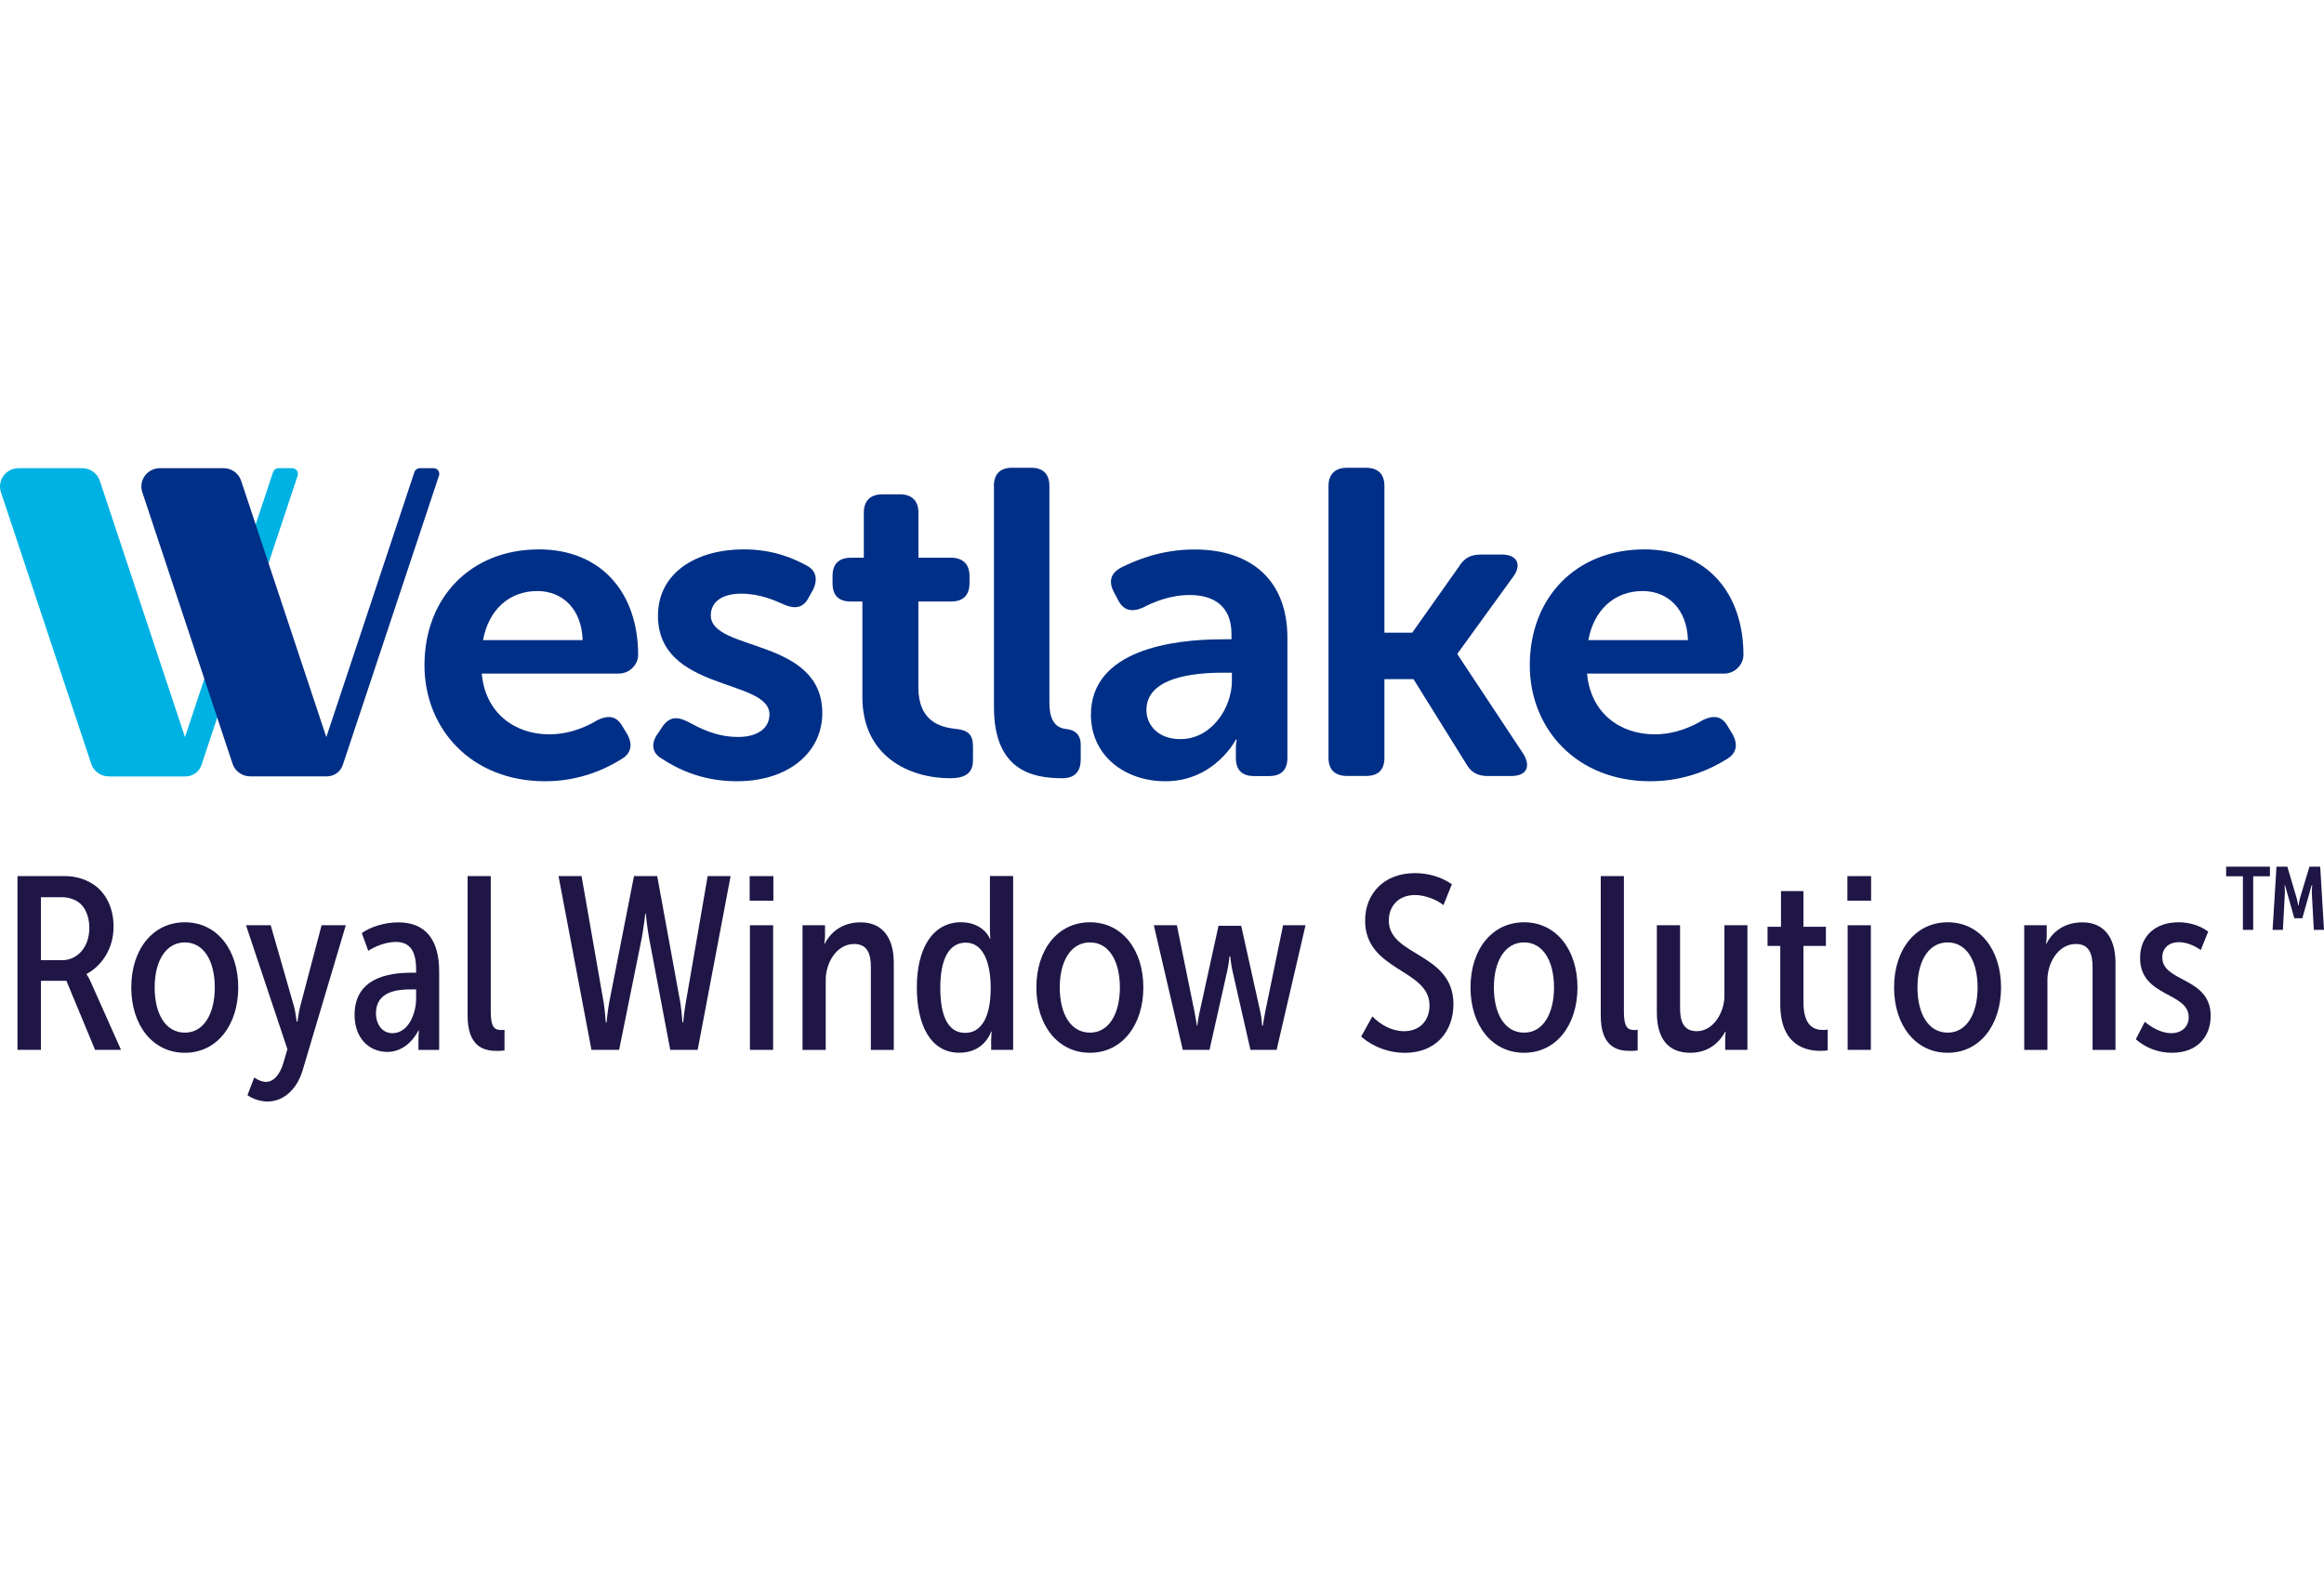 <svg width="308" height="208" viewBox="0 0 308 208" fill="none" xmlns="http://www.w3.org/2000/svg">
<path d="M38.718 62.054H36.92C36.591 62.054 36.3 62.263 36.19 62.572L24.517 97.703L13.228 63.725C12.899 62.727 11.957 62.054 10.889 62.054H2.465C0.785 62.054 -0.4 63.671 0.126 65.242L12.09 101.238C12.42 102.236 13.362 102.909 14.429 102.909H24.588C25.553 102.909 26.401 102.298 26.699 101.4L39.448 63.044C39.613 62.557 39.244 62.054 38.718 62.054Z" fill="#00B2E3"/>
<path d="M57.449 62.054H55.651C55.322 62.054 55.031 62.263 54.921 62.572L43.248 97.703L31.959 63.725C31.629 62.727 30.687 62.054 29.62 62.054H21.196C19.524 62.054 18.339 63.663 18.857 65.234L30.821 101.23C31.151 102.228 32.093 102.901 33.16 102.901H43.319C44.284 102.901 45.132 102.29 45.43 101.393L58.179 63.044C58.344 62.557 57.975 62.054 57.449 62.054Z" fill="#002F87"/>
<path d="M71.376 72.815C79.846 72.815 84.572 78.741 84.572 86.802C84.572 88.071 83.465 89.278 82.005 89.278H63.847C64.318 94.569 68.282 97.331 72.781 97.331C75.528 97.331 77.805 96.295 79.202 95.436C80.662 94.747 81.714 94.918 82.476 96.24L83.174 97.393C83.873 98.716 83.645 99.869 82.358 100.619C80.435 101.826 76.926 103.551 72.255 103.551C62.387 103.551 56.256 96.534 56.256 88.187C56.256 79.151 62.442 72.823 71.383 72.823L71.376 72.815ZM77.216 84.845C77.098 80.76 74.586 78.339 71.203 78.339C67.411 78.339 64.718 80.93 64.02 84.845H77.216Z" fill="#002F87"/>
<path d="M87.147 97.277L87.846 96.24C88.725 95.034 89.714 94.918 91.174 95.668C92.579 96.418 94.793 97.679 97.831 97.679C100.398 97.679 101.976 96.527 101.976 94.686C101.976 89.912 87.202 91.692 87.202 81.619C87.202 75.863 92.344 72.815 98.585 72.815C102.557 72.815 105.297 74.084 106.875 74.943C108.217 75.631 108.39 76.838 107.754 78.169L107.173 79.205C106.474 80.59 105.359 80.76 103.899 80.126C102.612 79.553 100.689 78.687 98.231 78.687C95.774 78.687 94.204 79.724 94.204 81.565C94.204 86.4 108.978 84.497 108.978 94.515C108.978 99.691 104.543 103.551 97.65 103.551C92.862 103.551 89.533 101.764 87.72 100.557C86.377 99.807 86.26 98.546 87.139 97.277H87.147Z" fill="#002F87"/>
<path d="M114.309 79.724H112.731C111.153 79.724 110.337 78.919 110.337 77.31V76.335C110.337 74.78 111.153 73.921 112.786 73.921H114.482V67.934C114.482 66.379 115.361 65.52 116.931 65.52H119.27C120.848 65.52 121.72 66.386 121.72 67.934V73.921H126.037C127.615 73.921 128.487 74.788 128.487 76.335V77.31C128.487 78.919 127.607 79.724 126.092 79.724H121.712V91.119C121.712 95.49 124.459 96.356 126.5 96.589C128.314 96.759 128.95 97.339 128.95 98.948V100.735C128.95 102.46 127.961 103.149 125.912 103.149C120.597 103.149 114.293 100.325 114.293 92.388V79.731L114.309 79.724Z" fill="#002F87"/>
<path d="M131.721 64.414C131.721 62.859 132.537 62 134.115 62H136.682C138.26 62 139.077 62.867 139.077 64.414V93.13C139.077 96.008 140.301 96.527 141.416 96.643C142.468 96.759 143.229 97.393 143.229 98.716V100.673C143.229 102.166 142.531 103.149 140.78 103.149C136.808 103.149 131.729 102.112 131.729 93.711V64.414H131.721Z" fill="#002F87"/>
<path d="M161.984 84.729H163.208V84.04C163.208 80.188 160.696 78.865 157.658 78.865C155.146 78.865 152.87 79.785 151.472 80.536C150.012 81.17 148.905 80.938 148.199 79.561L147.618 78.47C146.919 77.147 147.147 75.995 148.552 75.244C150.475 74.27 153.867 72.831 158.302 72.831C166.011 72.831 170.619 77.086 170.619 84.512V100.449C170.619 102.058 169.803 102.863 168.17 102.863H166.184C164.606 102.863 163.789 102.058 163.789 100.449V99.296C163.789 98.492 163.907 98.028 163.907 98.028H163.789C163.789 98.028 160.987 103.551 154.448 103.551C149.015 103.551 144.58 100.101 144.58 94.747C144.58 86.176 155.327 84.737 161.984 84.737V84.729ZM156.434 97.966C160.579 97.966 163.263 93.819 163.263 90.253V89.162H162.039C158.302 89.162 151.935 89.734 151.935 94.113C151.935 96.07 153.451 97.966 156.434 97.966Z" fill="#002F87"/>
<path d="M176.067 64.414C176.067 62.859 176.946 62 178.517 62H181.029C182.662 62 183.478 62.867 183.478 64.414V83.862H187.16L193.346 75.113C194.044 73.96 194.924 73.504 196.266 73.504H199.069C201.055 73.504 201.699 74.827 200.584 76.382L193.165 86.624V86.74L201.926 99.977C202.915 101.648 202.279 102.855 200.293 102.855H197.137C195.795 102.855 194.916 102.337 194.28 101.184L187.332 90.02H183.478V100.433C183.478 102.043 182.662 102.847 181.029 102.847H178.517C176.939 102.847 176.067 102.043 176.067 100.433V64.414Z" fill="#002F87"/>
<path d="M217.862 72.815C226.333 72.815 231.059 78.741 231.059 86.802C231.059 88.071 229.952 89.278 228.492 89.278H210.334C210.805 94.569 214.769 97.331 219.268 97.331C222.015 97.331 224.292 96.295 225.689 95.436C227.149 94.747 228.201 94.918 228.963 96.24L229.661 97.393C230.36 98.716 230.132 99.869 228.845 100.619C226.922 101.826 223.413 103.551 218.742 103.551C208.874 103.551 202.743 96.534 202.743 88.187C202.743 79.151 208.929 72.823 217.87 72.823L217.862 72.815ZM223.703 84.845C223.585 80.76 221.073 78.339 217.69 78.339C213.898 78.339 211.205 80.93 210.507 84.845H223.703Z" fill="#002F87"/>
<path d="M2.317 116.123H8.699C9.594 116.123 10.779 116.347 11.776 116.873C13.692 117.817 15.05 119.937 15.05 122.799C15.05 126.056 13.197 128.176 11.478 129.089V129.151C11.478 129.151 11.776 129.545 12.075 130.257L16.039 139.153H12.601L8.801 130.002H5.425V139.153H2.317V116.123ZM8.299 127.263C10.12 127.263 11.839 125.669 11.839 122.993C11.839 121.43 11.274 120.161 10.348 119.542C9.782 119.148 8.958 118.923 8.299 118.923H5.425V127.263H8.299Z" fill="#1F1646"/>
<path d="M24.502 122.242C28.764 122.242 31.575 125.894 31.575 130.876C31.575 135.858 28.764 139.54 24.502 139.54C20.239 139.54 17.397 135.889 17.397 130.876C17.397 125.863 20.239 122.242 24.502 122.242ZM24.502 136.871C27.014 136.871 28.466 134.365 28.466 130.876C28.466 127.387 27.014 124.911 24.502 124.911C21.99 124.911 20.498 127.356 20.498 130.876C20.498 134.396 21.95 136.871 24.502 136.871Z" fill="#1F1646"/>
<path d="M35.28 143.393C36.238 143.393 37.101 142.449 37.565 140.855L38.091 139.061L32.603 122.637H35.877L38.954 133.359C39.182 134.171 39.315 135.409 39.315 135.409H39.417C39.417 135.409 39.582 134.202 39.778 133.421L42.62 122.637H45.831L40.108 141.861C39.284 144.6 37.4 146 35.476 146C33.891 146 32.8 145.157 32.8 145.157L33.694 142.813C33.694 142.813 34.456 143.401 35.28 143.401V143.393Z" fill="#1F1646"/>
<path d="M54.388 128.926H55.149V128.501C55.149 125.7 54.058 124.849 52.441 124.849C51.248 124.849 49.795 125.368 48.806 126.025L47.951 123.681C49.042 122.869 50.989 122.25 52.779 122.25C56.35 122.25 58.203 124.501 58.203 128.733V139.161H55.456V137.892C55.456 137.173 55.518 136.593 55.518 136.593H55.456C54.725 137.993 53.336 139.424 51.326 139.424C49.081 139.424 46.993 137.792 46.993 134.504C46.993 129.615 51.523 128.934 54.396 128.934L54.388 128.926ZM52.009 136.941C54.129 136.941 55.149 134.334 55.149 132.377V131.139H54.419C52.669 131.139 49.827 131.402 49.827 134.303C49.827 135.773 50.651 136.941 52.009 136.941Z" fill="#1F1646"/>
<path d="M61.963 116.123H65.041V134.109C65.041 136.129 65.535 136.523 66.399 136.523C66.532 136.523 66.697 136.523 66.862 136.492V139.231C66.634 139.262 66.297 139.293 65.873 139.293C64.185 139.293 61.971 138.805 61.971 134.605V116.131L61.963 116.123Z" fill="#1F1646"/>
<path d="M73.998 116.123H77.075L80.019 132.964C80.184 134.04 80.286 135.51 80.286 135.51H80.388C80.388 135.51 80.522 134.079 80.718 132.964L84.023 116.123H87.1L90.177 132.964C90.342 134.071 90.444 135.51 90.444 135.51H90.546C90.546 135.51 90.68 134.04 90.876 132.964L93.788 116.123H96.827L92.462 139.153H88.827L86.017 124.3C85.75 122.83 85.585 121.074 85.585 121.074H85.522C85.522 121.074 85.326 122.799 85.059 124.3L82.052 139.153H78.386L74.022 116.123H73.998Z" fill="#1F1646"/>
<path d="M99.354 116.123H102.495V119.38H99.354V116.123ZM99.386 122.637H102.463V139.153H99.386V122.637Z" fill="#1F1646"/>
<path d="M106.365 122.637H109.34V124.037C109.34 124.625 109.238 125.081 109.238 125.081H109.301C109.866 123.944 111.287 122.25 114.058 122.25C116.829 122.25 118.454 124.137 118.454 127.627V139.161H115.416V128.214C115.416 126.582 115.055 125.12 113.202 125.12C110.824 125.12 109.434 127.696 109.434 129.847V139.161H106.357V122.644L106.365 122.637Z" fill="#1F1646"/>
<path d="M127.396 122.242C129.115 122.242 130.567 123.054 131.195 124.424H131.258C131.258 124.424 131.195 123.836 131.195 123.217V116.115H134.273V139.146H131.36V137.908C131.36 137.258 131.423 136.732 131.423 136.732H131.36C130.764 138.264 129.413 139.533 127.129 139.533C123.423 139.533 121.508 136.013 121.508 130.868C121.508 125.723 123.588 122.234 127.396 122.234V122.242ZM127.922 136.902C129.908 136.902 131.297 135.076 131.297 130.938C131.297 127.874 130.442 124.942 127.992 124.942C125.779 124.942 124.617 127.124 124.617 130.907C124.617 134.69 125.645 136.902 127.922 136.902Z" fill="#1F1646"/>
<path d="M144.454 122.242C148.717 122.242 151.528 125.894 151.528 130.876C151.528 135.858 148.717 139.54 144.454 139.54C140.192 139.54 137.35 135.889 137.35 130.876C137.35 125.863 140.192 122.242 144.454 122.242ZM144.454 136.871C146.967 136.871 148.419 134.365 148.419 130.876C148.419 127.387 146.967 124.911 144.454 124.911C141.942 124.911 140.451 127.356 140.451 130.876C140.451 134.396 141.903 136.871 144.454 136.871Z" fill="#1F1646"/>
<path d="M155.971 122.637L158.318 134.171C158.483 134.984 158.616 135.927 158.616 135.927H158.679C158.679 135.927 158.813 134.883 158.978 134.171L161.49 122.706H164.496L167.04 134.171C167.205 134.891 167.267 135.927 167.267 135.927H167.37C167.37 135.927 167.503 135.015 167.668 134.171L170.046 122.637H173.022L169.191 139.153H165.721L163.311 128.563C163.146 127.75 163.044 126.768 163.044 126.768H162.942C162.942 126.768 162.848 127.781 162.675 128.563L160.296 139.153H156.756L152.917 122.637H155.971Z" fill="#1F1646"/>
<path d="M181.885 134.721C182.945 135.827 184.467 136.678 186.085 136.678C188.134 136.678 189.452 135.309 189.452 133.258C189.452 128.408 180.919 128.733 180.919 122.018C180.919 118.529 183.329 115.728 187.529 115.728C189.248 115.728 190.999 116.216 192.42 117.198L191.297 119.968C190.442 119.248 188.817 118.629 187.561 118.629C185.245 118.629 184.059 120.192 184.059 122.018C184.059 126.776 192.624 126.257 192.624 133.096C192.624 136.678 190.34 139.548 186.179 139.548C184.099 139.548 182.01 138.798 180.393 137.397L181.877 134.728L181.885 134.721Z" fill="#1F1646"/>
<path d="M201.989 122.242C206.252 122.242 209.063 125.894 209.063 130.876C209.063 135.858 206.252 139.54 201.989 139.54C197.727 139.54 194.885 135.889 194.885 130.876C194.885 125.863 197.727 122.242 201.989 122.242ZM201.989 136.871C204.501 136.871 205.954 134.365 205.954 130.876C205.954 127.387 204.501 124.911 201.989 124.911C199.477 124.911 197.986 127.356 197.986 130.876C197.986 134.396 199.438 136.871 201.989 136.871Z" fill="#1F1646"/>
<path d="M212.14 116.123H215.217V134.109C215.217 136.129 215.712 136.523 216.575 136.523C216.709 136.523 216.874 136.523 217.038 136.492V139.231C216.811 139.262 216.481 139.293 216.049 139.293C214.361 139.293 212.148 138.805 212.148 134.605V116.131L212.14 116.123Z" fill="#1F1646"/>
<path d="M219.582 122.637H222.659V133.614C222.659 135.208 223.02 136.678 224.873 136.678C227.087 136.678 228.539 134.171 228.539 131.99V122.637H231.585V139.153H228.641V137.784C228.641 137.196 228.704 136.74 228.704 136.74H228.641C228.076 137.815 226.726 139.54 224.01 139.54C221.066 139.54 219.582 137.653 219.582 134.164V122.629V122.637Z" fill="#1F1646"/>
<path d="M235.942 125.375H234.254V122.838H236.036V118.111H239.011V122.838H241.987V125.375H239.011V132.802C239.011 136.059 240.464 136.515 241.626 136.515C241.759 136.515 242.018 136.515 242.222 136.454V139.223C242.089 139.254 241.594 139.285 241.233 139.285C239.443 139.285 235.942 138.635 235.942 133.127V125.375Z" fill="#1F1646"/>
<path d="M244.836 116.123H247.977V119.38H244.836V116.123ZM244.868 122.637H247.945V139.153H244.868V122.637Z" fill="#1F1646"/>
<path d="M258.127 122.242C262.39 122.242 265.2 125.894 265.2 130.876C265.2 135.858 262.39 139.54 258.127 139.54C253.864 139.54 251.022 135.889 251.022 130.876C251.022 125.863 253.864 122.242 258.127 122.242ZM258.127 136.871C260.639 136.871 262.091 134.365 262.091 130.876C262.091 127.387 260.639 124.911 258.127 124.911C255.615 124.911 254.123 127.356 254.123 130.876C254.123 134.396 255.576 136.871 258.127 136.871Z" fill="#1F1646"/>
<path d="M268.277 122.637H271.253V124.037C271.253 124.625 271.151 125.081 271.151 125.081H271.213C271.779 123.944 273.2 122.25 275.971 122.25C278.742 122.25 280.367 124.137 280.367 127.627V139.161H277.329V128.214C277.329 126.582 276.968 125.12 275.115 125.12C272.736 125.12 271.347 127.696 271.347 129.847V139.161H268.27V122.644L268.277 122.637Z" fill="#1F1646"/>
<path d="M284.253 135.44C284.983 136.028 286.302 136.941 287.754 136.941C289.112 136.941 290.07 136.129 290.07 134.821C290.07 131.464 283.625 132.183 283.625 126.969C283.625 124.099 285.611 122.242 288.72 122.242C290.109 122.242 291.53 122.637 292.653 123.48L291.664 125.925C290.902 125.368 289.811 124.88 288.751 124.88C287.526 124.88 286.569 125.6 286.569 126.899C286.569 130.226 292.982 129.475 292.982 134.651C292.982 137.32 291.295 139.54 287.856 139.54C286.035 139.54 284.355 138.89 283.06 137.745L284.253 135.432V135.44Z" fill="#1F1646"/>
<path d="M295.031 116.146V114.87H300.833V116.146H298.619V123.248H297.253V116.146H295.031ZM301.696 114.87H303.141L304.397 119.109C304.491 119.449 304.569 119.999 304.569 119.999H304.624C304.624 119.999 304.703 119.449 304.797 119.109L306.069 114.87H307.498L308 123.248H306.65L306.383 118.289C306.383 118.003 306.438 117.337 306.438 117.337H306.359L305.127 121.708H304.067L302.835 117.337H302.78C302.78 117.337 302.819 118.003 302.819 118.289L302.552 123.248H301.186L301.704 114.87H301.696Z" fill="#1F1646"/>
</svg>
